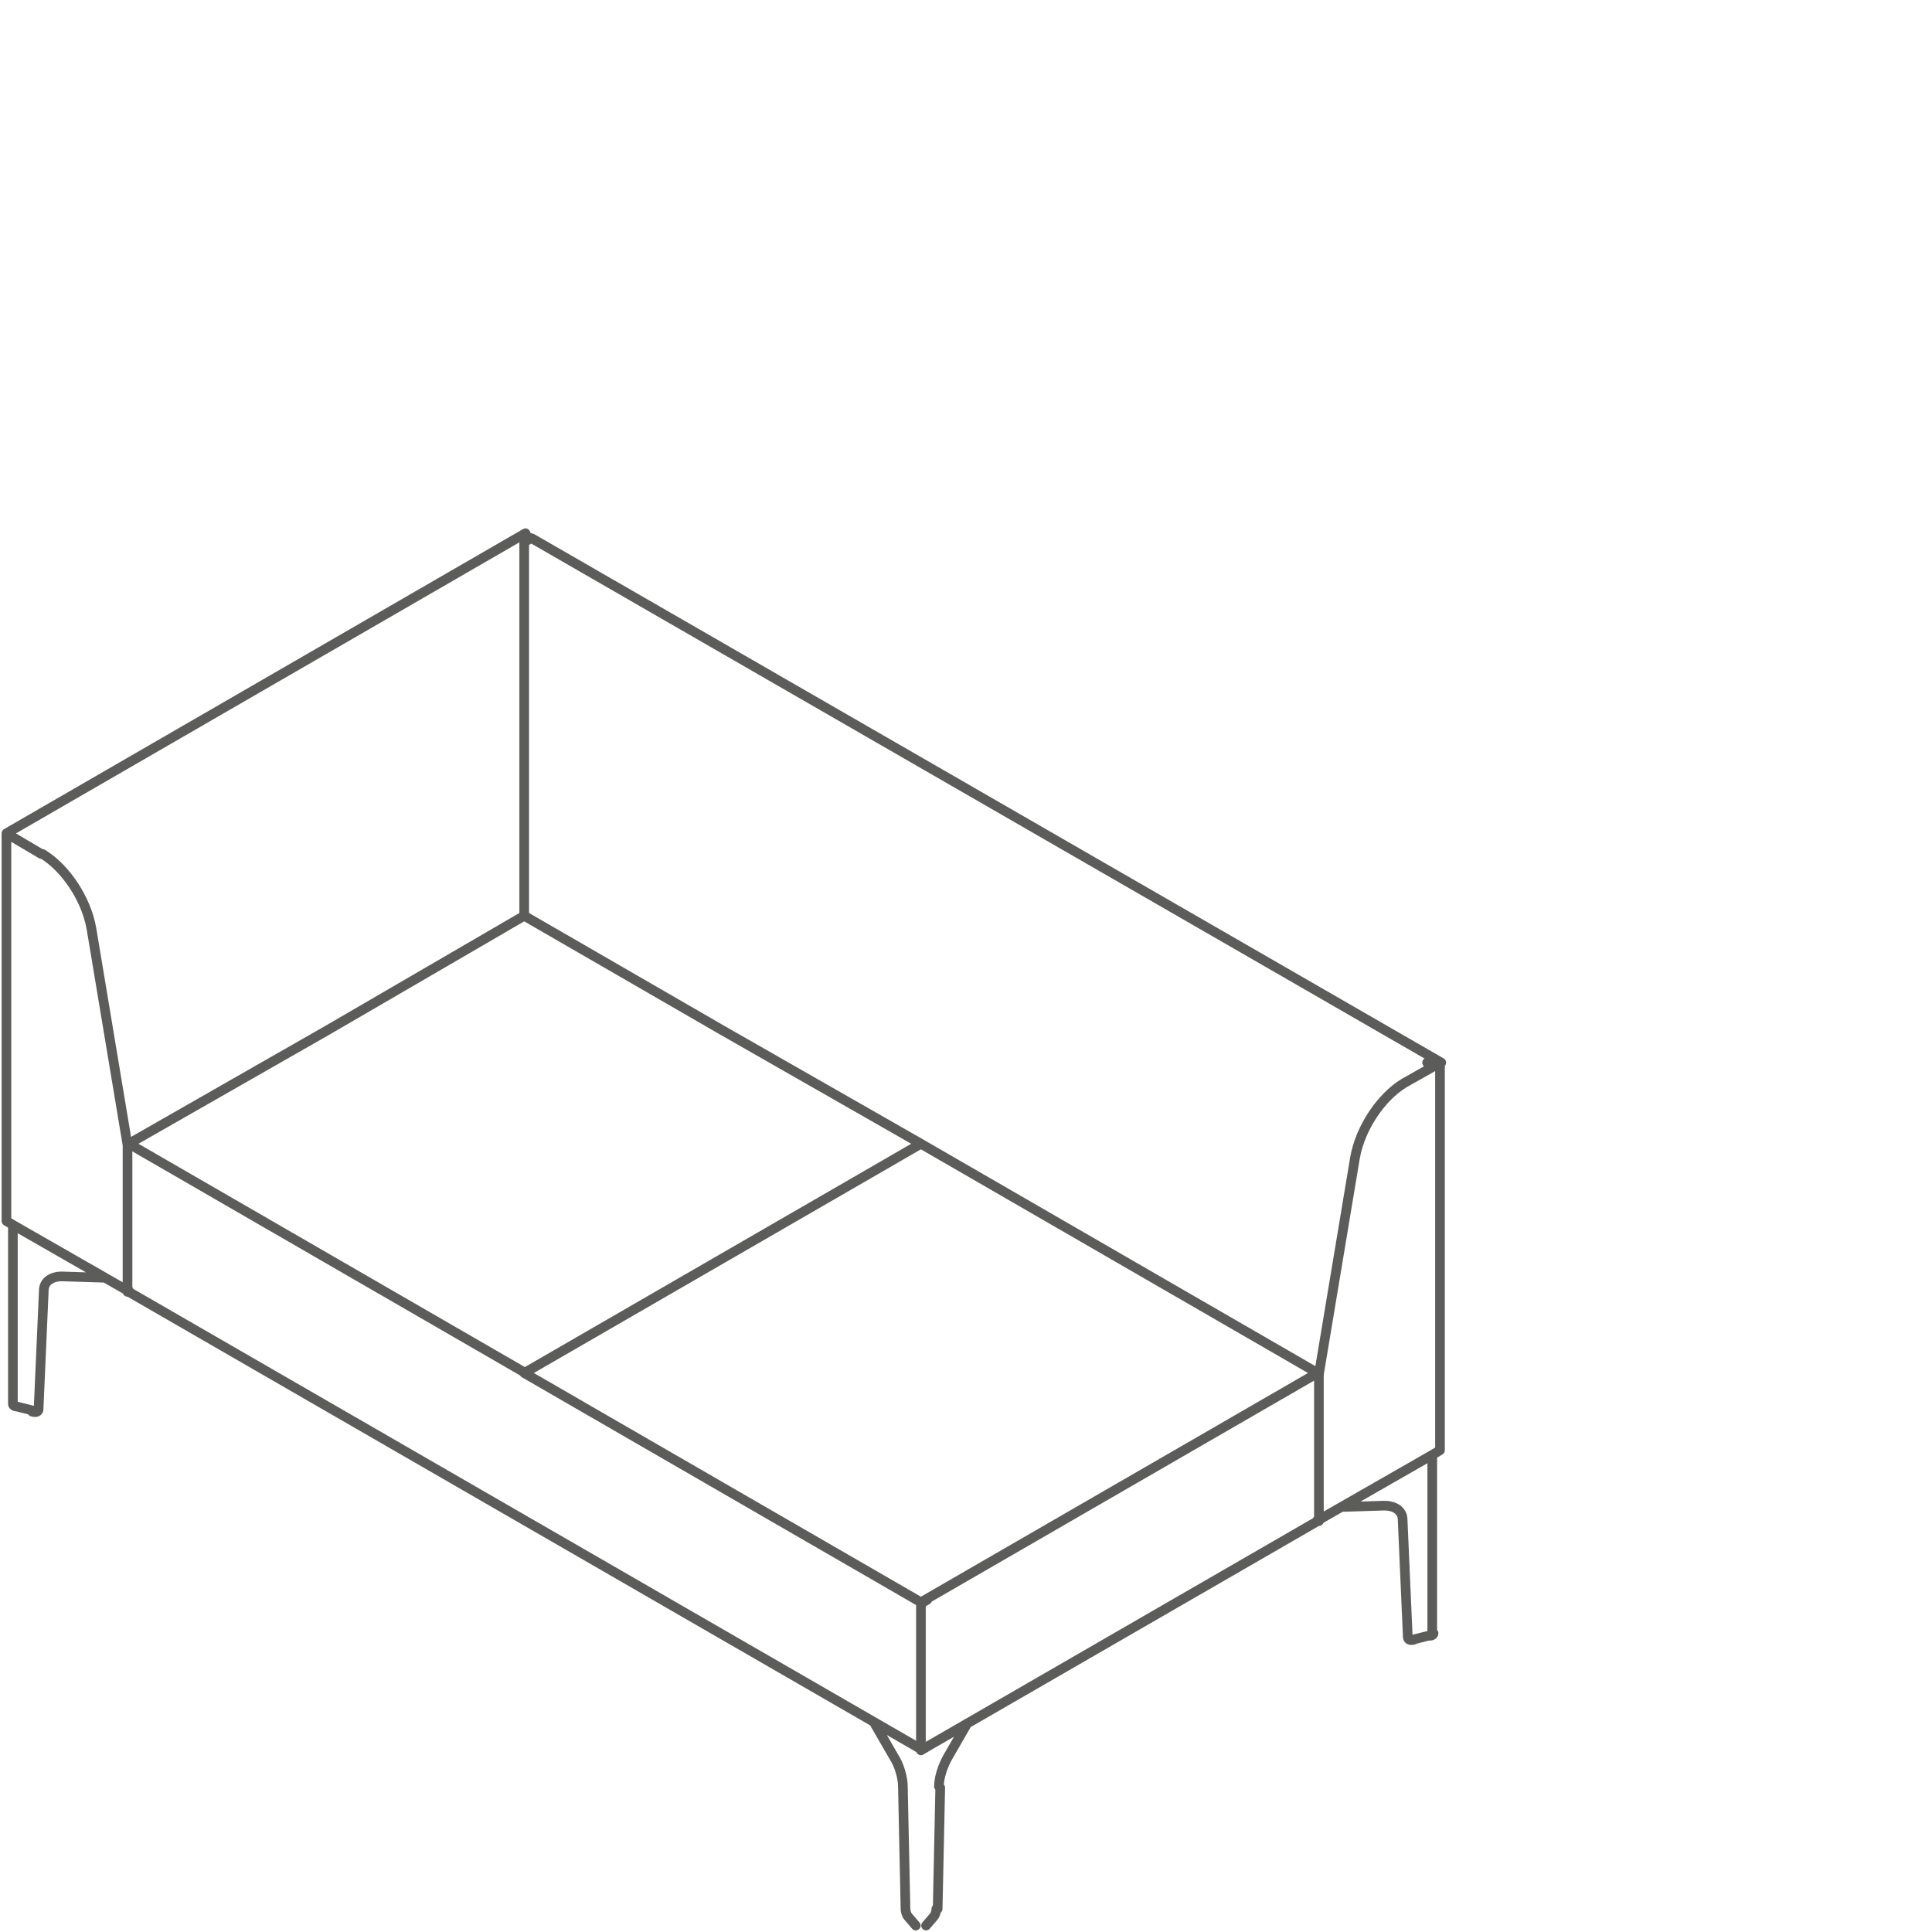 <svg xmlns="http://www.w3.org/2000/svg" xmlns:xlink="http://www.w3.org/1999/xlink" id="Layer_1" x="0px" y="0px" viewBox="0 0 150 150" style="enable-background:new 0 0 150 150;" xml:space="preserve"><style type="text/css">	.st0{fill:none;stroke:#5C5C5B;stroke-width:0.75;stroke-linecap:round;stroke-linejoin:round;stroke-miterlimit:10;}</style><g>	<path class="st0" d="M102.3,106.7v-0.1 M71.5,124.5v-0.1 M71.5,88.8l-15.4,8.9 M86.9,97.7l-15.4-8.9 M102.3,106.6l-15.4-8.9   M71.5,124.4l15.4-8.9 M86.9,115.5l15.4-8.9 M56.1,115.5l15.4,8.9 M40.7,106.6l15.4,8.9 M10,89v-0.1 M10,88.8l15.4,8.9 M25.4,97.7  l15.4,8.9 M25.4,80L10,88.8 M40.7,71.1L25.4,80 M71.5,88.8L56.1,80 M56.1,80l-15.4-8.9 M56.1,97.7l15.4-8.9 M40.7,106.6l15.4-8.9   M109.3,127.1c0,0.2,0.2,0.3,0.5,0.2 M108.9,118c0-0.7-0.6-1.1-1.4-1.1 M109.7,127.3l1.2-0.3 M108.9,118l0.4,9.1 M104.2,117  l3.2-0.1 M111,127c0.2,0,0.3-0.1,0.3-0.2 M111.2,126.8v-13.7 M70.3,148.2c0,0.2,0.1,0.5,0.2,0.6 M70.1,138.7c0-0.7-0.3-1.7-0.7-2.3   M73.6,136.4c-0.4,0.7-0.7,1.6-0.7,2.3 M72.5,148.8c0.1-0.1,0.2-0.4,0.2-0.6 M70.5,148.8l0.6,0.7 M70.1,138.7l0.2,9.4 M67.9,133.8  l1.5,2.6 M73.6,136.4l1.5-2.6 M72.8,148.2l0.2-9.4 M71.9,149.5l0.6-0.7 M4.8,99.1c-0.8,0-1.4,0.4-1.4,1.1 M2.5,109.6  c0.3,0.1,0.5,0,0.5-0.2 M1,109c0,0.1,0.1,0.2,0.3,0.2 M4.8,99.1l3.2,0.1 M3,109.3l0.4-9.1 M1.3,109.2l1.2,0.3 M1,109V95.3   M71.5,135.9v-11.4 M71.5,124.5l0.5-0.3 M10,100.3l61.5,35.5 M71.5,135.9l0.5-0.3 M72,135.6l30.3-17.5 M111.8,112.6l-0.5,0.3   M111.8,112.6V82.5 M111.8,82.5l-0.5,0.3 M40.7,42.1l0.5-0.3 M41.3,41.8l70.6,40.7 M0.5,94.8V64.7 M1,95.1l-0.5-0.3 M1,65l-0.5-0.3   M0.5,64.7l40.3-23.3 M40.7,41.5l0.5,0.3 M111.3,82.8l-0.5-0.3 M102.4,106.7l2.8-16.8 M109,84.1c-1.8,1.1-3.4,3.5-3.8,5.8   M109,84.1l2.3-1.3 M102.4,106.7l-0.1-0.1 M102.4,118v-11.4 M102.3,118l0.1,0.1 M102.4,118l8.9-5.1 M9.9,88.9L7.1,72.1 M7.1,72.1  c-0.4-2.3-2-4.7-3.8-5.8 M3.2,66.3L1,65 M9.9,100.3V88.9 M10,88.8l-0.1,0.1 M1,95.1l8.9,5.1 M9.9,100.3l0.1-0.1 M40.7,44.7v-2.6   M40.7,44.7v8 M40.7,71.1V52.7 M40.7,71.1V52.7 M40.7,44.7v8 M40.7,44.7v-2.6"></path></g></svg>